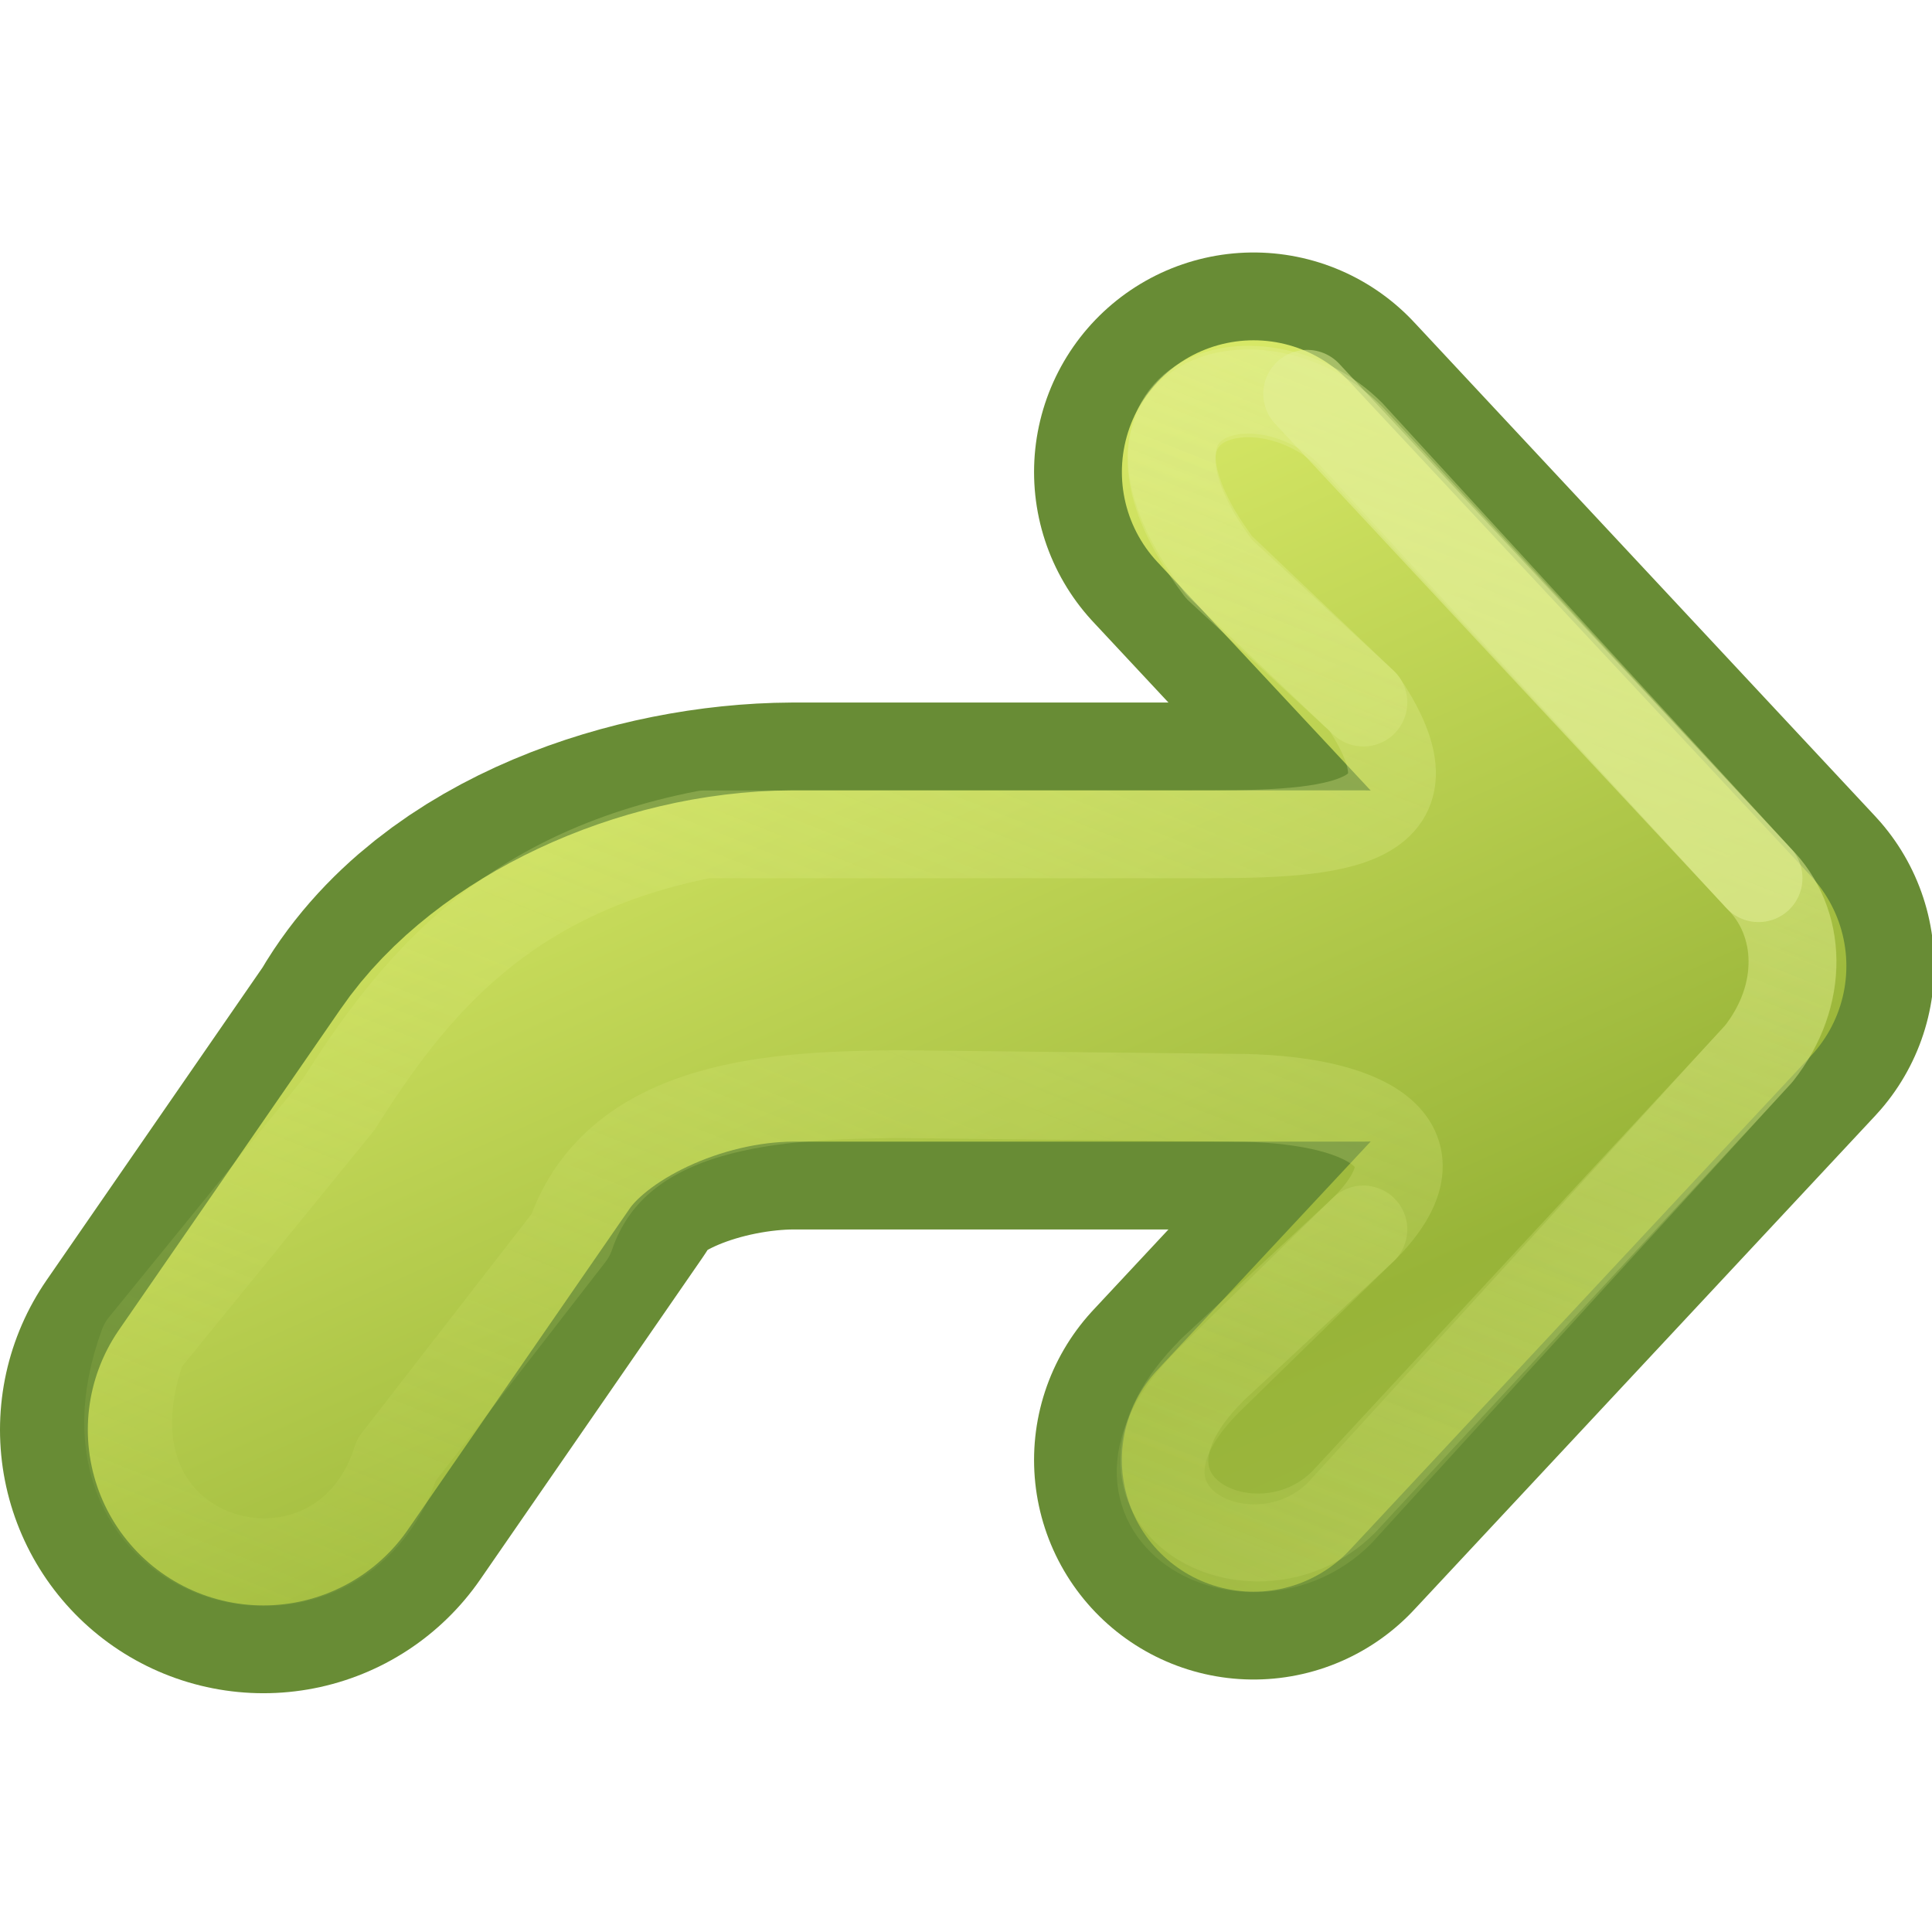 <?xml version="1.0" encoding="UTF-8"?>
<!-- Created with Inkscape (http://www.inkscape.org/) -->
<svg id="svg3734" width="22" height="22" version="1.1" xmlns="http://www.w3.org/2000/svg" xmlns:xlink="http://www.w3.org/1999/xlink">
 <defs id="defs3736">
  <linearGradient id="linearGradient4456">
   <stop id="stop4458" style="stop-color:#e5f09a" offset="0"/>
   <stop id="stop4460" style="stop-color:#d7e866;stop-opacity:0" offset="1"/>
  </linearGradient>
  <linearGradient id="linearGradient4322" x1="-40.64" x2="-46.994" y1="182.98" y2="198.19" gradientTransform="matrix(.93 0 0 .996 51.302 -181.74)" gradientUnits="userSpaceOnUse">
   <stop id="stop3618-1-9" style="stop-color:#d7e866" offset="0"/>
   <stop id="stop3270-5-6" style="stop-color:#98b438" offset=".642"/>
   <stop id="stop3620-9-3" style="stop-color:#a1ba49" offset="1"/>
  </linearGradient>
  <linearGradient id="linearGradient4324" x1="-40.64" x2="-46.994" y1="182.98" y2="198.19" gradientTransform="matrix(.93 0 0 .996 51.302 -181.74)" gradientUnits="userSpaceOnUse">
   <stop id="stop3641" style="stop-color:#d7e866" offset="0"/>
   <stop id="stop3643" style="stop-color:#98b438" offset=".644"/>
   <stop id="stop3645" style="stop-color:#a1ba49" offset="1"/>
  </linearGradient>
  <linearGradient id="linearGradient4462" x1="5.5" x2="13" y1="-3" y2="16" gradientUnits="userSpaceOnUse" xlink:href="#linearGradient4456"/>
  <linearGradient id="linearGradient2839" x1="5.5" x2="14.154" y1="-3" y2="18.844" gradientUnits="userSpaceOnUse" xlink:href="#linearGradient4456"/>
 </defs>
 <g id="layer1" transform="matrix(-1,0,0,1,22.025,6)">
  <path id="path3169-2-3" d="m7.75-0.625-5.25 5.625 5.25 5.625" style="enable-background:new;fill:none;stroke-linecap:round;stroke-linejoin:round;stroke-width:5;stroke:#688c35"/>
  <path id="path3765" d="m19.025 10.281-2.525-3.656c-0.586-1.077-2.213-1.619-3.5-1.625l-6.5-7e-5" style="enable-background:new;fill:none;stroke-linecap:round;stroke-linejoin:round;stroke-width:6;stroke:#688c35"/>
  <path id="path4277" d="m7.75-0.625-5.25 5.625 5.25 5.625" style="enable-background:new;fill:none;stroke-linecap:round;stroke-linejoin:round;stroke-width:3;stroke:url(#linearGradient4322)"/>
  <path id="path4279" d="m19.025 10.281-2.525-3.656c-0.627-0.913-2.09-1.619-3.5-1.625l-6.5-7e-5" style="enable-background:new;fill:none;stroke-linecap:round;stroke-linejoin:round;stroke-width:4;stroke:url(#linearGradient4324)"/>
  <path id="path4454" d="m8.227 9.604-1.728-1.604c-1-1 0-1.5 1.5-1.5l3.832-0.041c1.245 0.018 3.161 0.051 3.697 1.608l1.982 2.556c0.65 2.061 3.819 1.246 2.885-1.31l-2.228-2.738c-0.845-1.343-1.894-2.629-4.169-3.074h-5.5c-1.5 0-3 0-2-1.5l1.645-1.563c1.5-2-0.5-2.5-1.5-1.5l-4.645 5.063c-0.5 0.5-0.528 1.333 0 2l4.728 5.104c1 1 3 0 1.5-1.5z" style="enable-background:new;fill:none;opacity:.4;stroke-linecap:round;stroke-linejoin:round;stroke:url(#linearGradient2839)"/>
  <path id="path4464" d="m6.5 2 1.645-1.521c1.5-2-0.5-2.5-1.5-1.5l-4.645 5.021c-0.5 0.5-0.528 1.333 0 2l4.769 5.228c1 1 3 0 1.5-1.5l-1.769-1.728" style="enable-background:new;fill:none;opacity:.4;stroke-linecap:round;stroke-linejoin:round;stroke:url(#linearGradient4462)"/>
  <path id="path4466" d="M 7.14,-1.516 2,4" style="enable-background:new;fill:none;opacity:.5;stroke-linecap:round;stroke-linejoin:round;stroke:#e5f09a"/>
 </g>
</svg>
